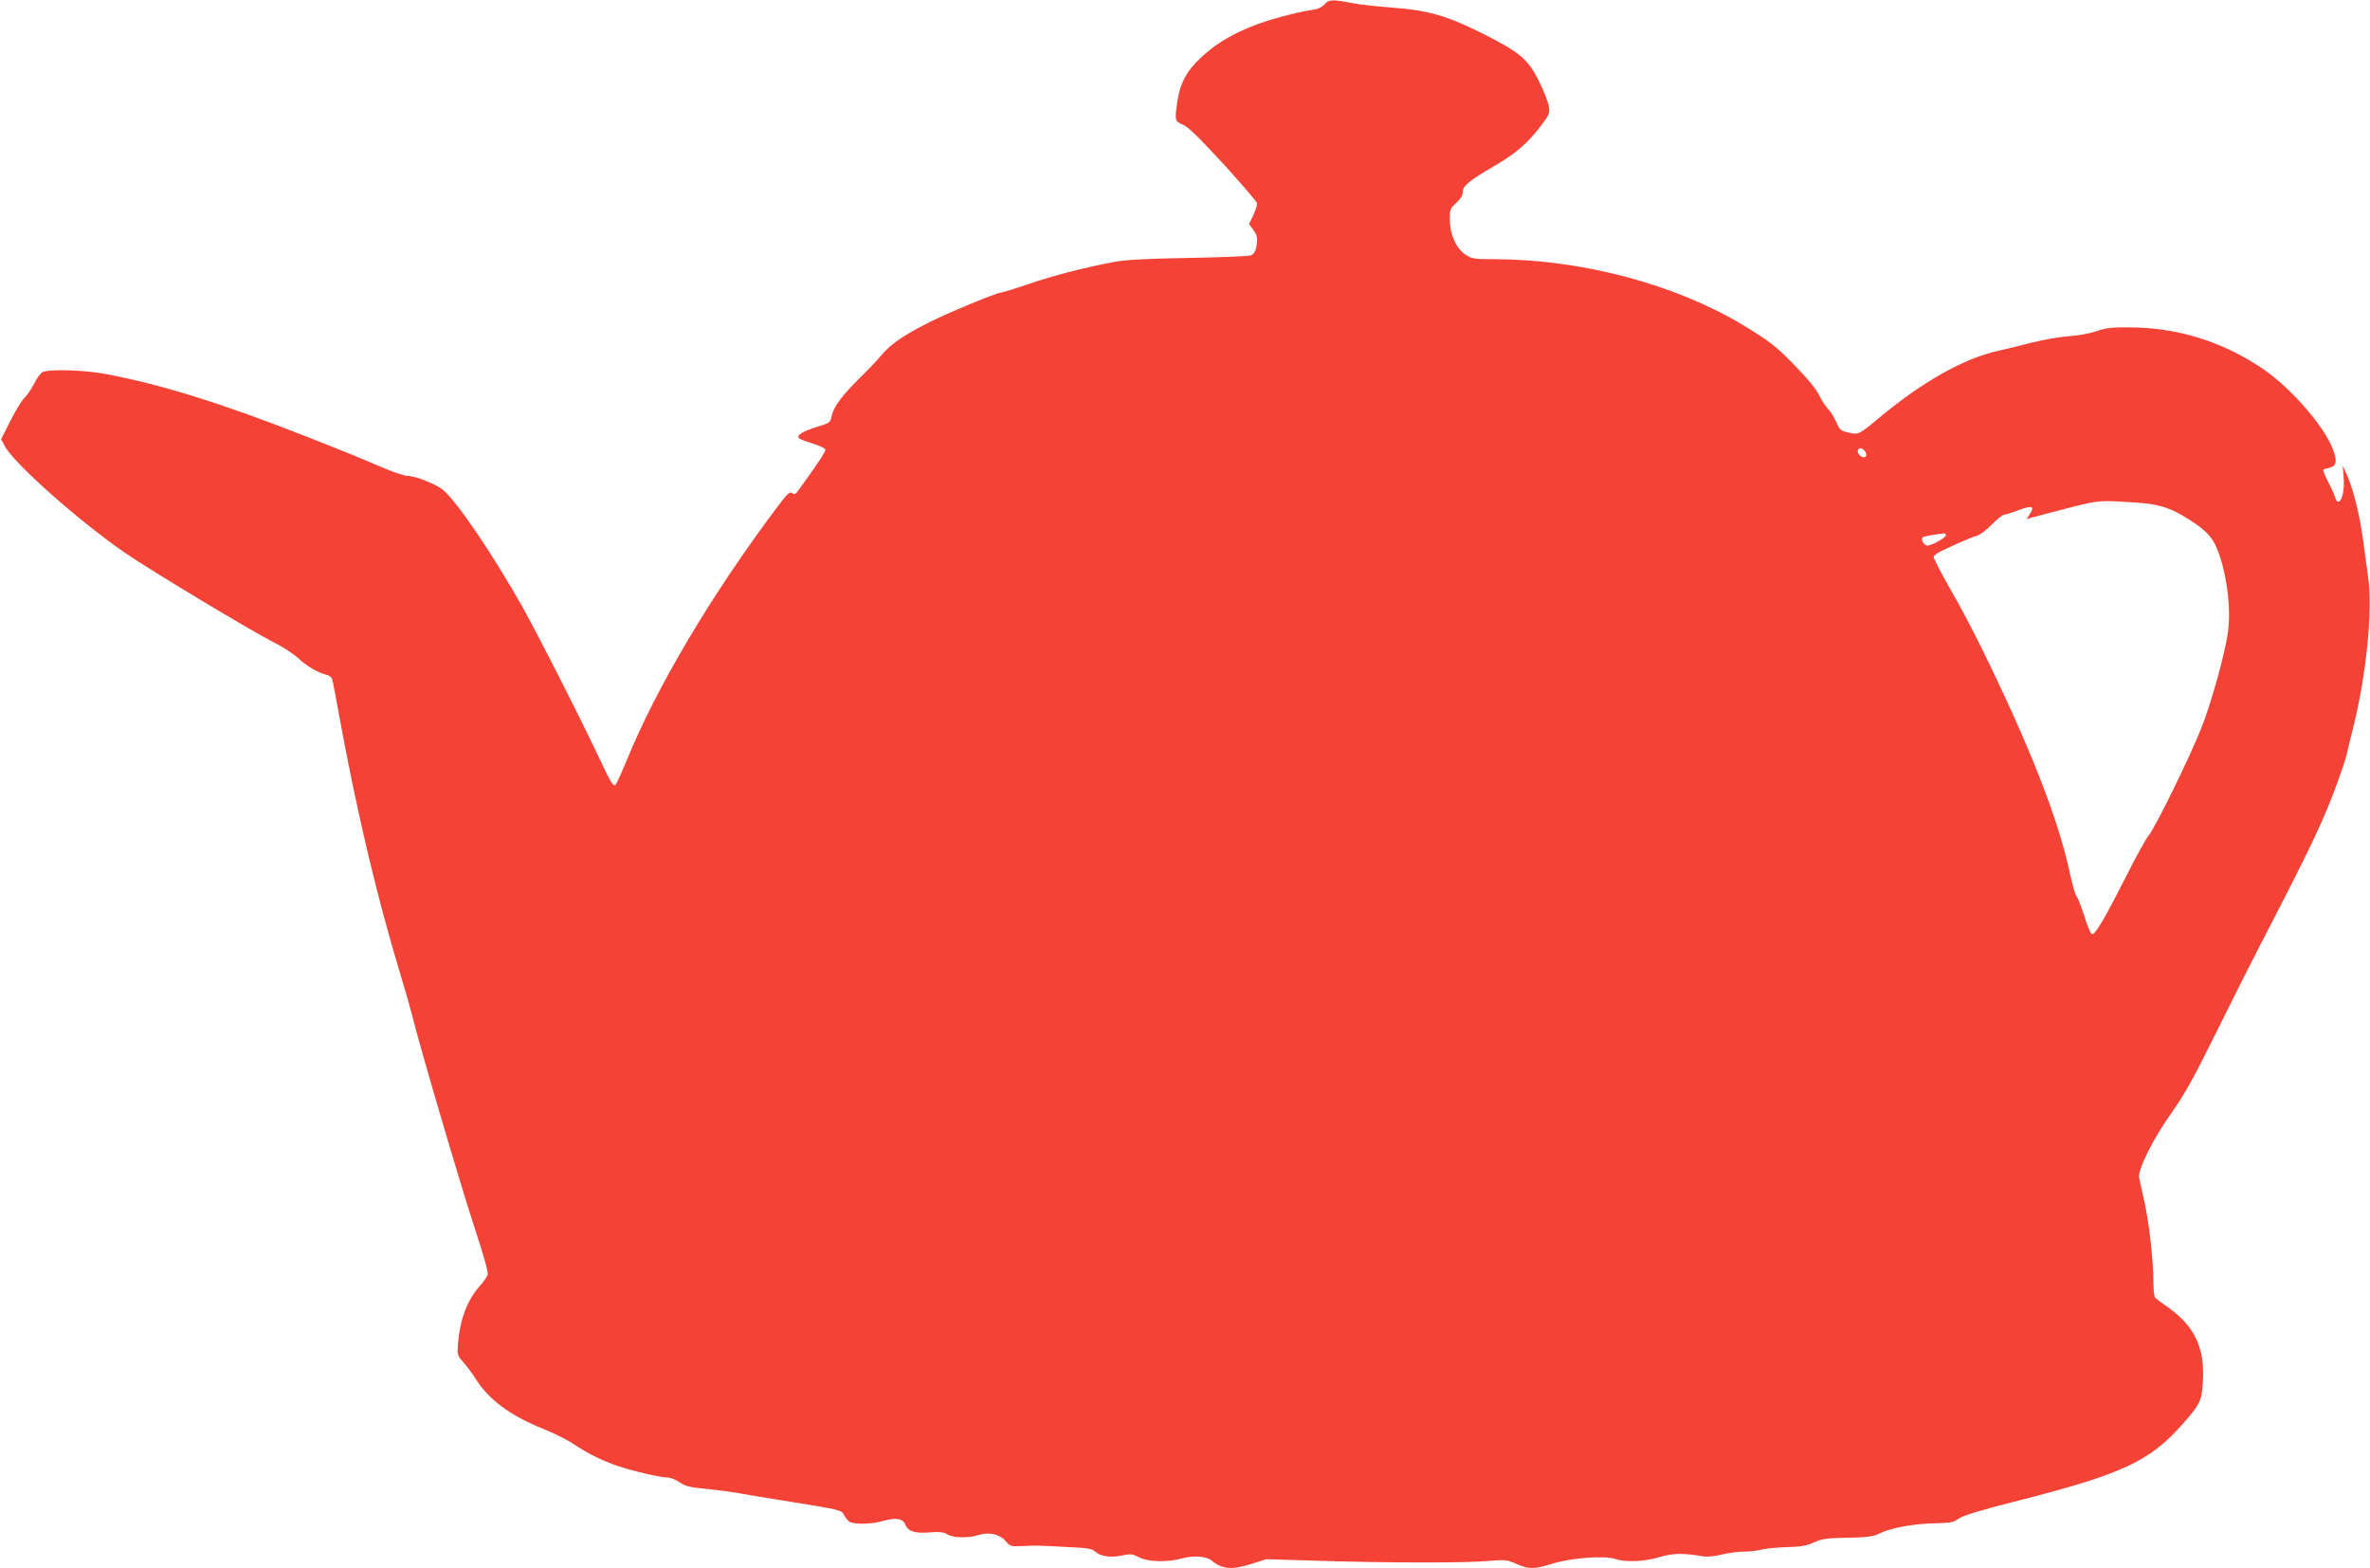 <?xml version="1.0" standalone="no"?>
<!DOCTYPE svg PUBLIC "-//W3C//DTD SVG 20010904//EN"
 "http://www.w3.org/TR/2001/REC-SVG-20010904/DTD/svg10.dtd">
<svg version="1.0" xmlns="http://www.w3.org/2000/svg"
 width="1280pt" height="847pt" viewBox="0 0 1280 847"
 preserveAspectRatio="xMidYMid meet">
<g transform="translate(0,847) scale(0.1,-0.1)"
fill="#f44336" stroke="none">
<path d="M7154 8447 c-15 -17 -37 -27 -70 -31 -89 -13 -244 -56 -328 -90 -116
-48 -197 -98 -271 -168 -74 -69 -110 -134 -125 -228 -17 -108 -15 -116 28
-133 28 -11 86 -68 218 -211 98 -108 181 -204 183 -213 1 -9 -7 -38 -20 -65
l-23 -48 22 -30 c23 -31 26 -48 16 -100 -4 -19 -15 -35 -28 -39 -12 -5 -163
-11 -336 -14 -231 -4 -339 -10 -405 -22 -155 -29 -331 -74 -465 -121 -72 -24
-136 -44 -143 -44 -23 0 -281 -107 -389 -161 -133 -67 -207 -117 -255 -174
-21 -26 -73 -81 -116 -123 -98 -96 -144 -158 -155 -207 -7 -38 -10 -39 -81
-61 -83 -25 -116 -49 -91 -64 8 -5 41 -17 74 -27 32 -10 60 -23 63 -30 4 -10
-36 -71 -146 -223 -15 -20 -21 -23 -33 -13 -12 10 -25 -2 -80 -75 -355 -473
-651 -971 -813 -1368 -27 -65 -54 -125 -61 -133 -11 -12 -27 15 -95 160 -112
236 -310 625 -404 795 -159 283 -354 572 -432 638 -37 31 -151 76 -193 76 -16
0 -75 20 -132 44 -118 51 -221 93 -433 176 -439 172 -763 273 -1058 329 -117
23 -314 29 -348 11 -10 -6 -31 -34 -45 -63 -15 -28 -38 -63 -53 -77 -14 -14
-48 -69 -75 -123 l-50 -99 19 -36 c48 -93 403 -408 652 -579 135 -93 689 -426
803 -483 47 -23 106 -62 131 -85 47 -44 104 -77 151 -89 15 -3 29 -14 32 -24
3 -9 26 -129 51 -267 88 -475 198 -934 316 -1322 28 -92 57 -194 65 -227 36
-150 264 -926 335 -1140 50 -152 77 -247 73 -260 -4 -12 -21 -37 -39 -57 -72
-80 -111 -184 -122 -321 -4 -52 -3 -59 29 -95 19 -21 48 -60 66 -88 71 -114
186 -199 361 -270 60 -24 135 -61 167 -83 76 -51 152 -89 239 -119 82 -28 233
-63 272 -63 15 0 44 -12 64 -26 31 -21 55 -27 141 -35 57 -6 130 -15 163 -21
33 -6 175 -30 315 -52 242 -39 255 -42 267 -66 7 -14 20 -30 29 -37 25 -18
116 -16 185 3 69 19 106 13 119 -21 14 -36 53 -48 134 -41 53 4 74 1 93 -11
29 -19 114 -21 166 -4 56 19 116 6 148 -32 25 -29 29 -30 90 -27 71 4 92 3
259 -6 92 -4 119 -9 135 -24 28 -26 85 -34 145 -21 45 10 56 9 92 -10 50 -25
152 -28 235 -5 61 16 129 11 158 -13 56 -47 111 -51 218 -16 l76 24 298 -9
c361 -11 786 -12 908 0 83 7 94 6 144 -16 67 -30 97 -30 196 1 100 31 280 45
340 25 56 -19 160 -14 240 11 69 21 129 22 236 3 21 -3 62 1 98 10 35 9 88 16
119 16 32 0 73 5 92 10 19 6 80 12 135 14 79 2 111 7 150 25 42 20 70 24 182
26 111 2 140 6 176 24 62 30 185 52 299 54 84 2 100 5 128 26 23 16 116 45
323 97 560 143 707 211 886 414 96 109 104 126 109 241 8 181 -51 296 -208
402 -25 17 -48 35 -52 41 -4 6 -8 47 -8 91 0 110 -25 326 -51 437 -12 51 -23
104 -26 118 -8 42 77 213 176 351 71 101 120 189 239 430 83 167 183 367 223
444 299 577 361 708 440 928 21 59 41 120 44 135 3 15 18 79 34 142 70 277
106 631 82 805 -6 44 -18 134 -27 199 -18 138 -53 280 -87 357 l-24 54 5 -67
c5 -67 -10 -128 -30 -128 -5 0 -12 10 -16 23 -3 12 -20 50 -38 84 -18 35 -29
64 -26 67 4 2 19 6 34 10 37 9 42 35 18 99 -47 126 -231 336 -383 438 -219
146 -454 219 -714 221 -97 1 -129 -3 -182 -21 -36 -13 -101 -24 -150 -27 -47
-3 -135 -19 -196 -34 -60 -16 -144 -36 -185 -45 -185 -42 -406 -166 -639 -360
-113 -94 -113 -94 -168 -81 -41 9 -47 14 -65 55 -11 26 -31 58 -45 73 -14 15
-33 43 -42 62 -19 42 -61 94 -156 191 -88 89 -122 115 -266 202 -363 218 -869
352 -1331 353 -120 0 -129 2 -165 26 -49 33 -82 108 -83 188 0 54 2 61 35 90
23 21 35 41 35 58 0 34 33 61 166 139 121 70 185 126 255 218 46 60 50 69 44
106 -3 22 -26 81 -51 132 -61 123 -100 157 -305 261 -198 99 -296 127 -502
142 -78 6 -167 16 -197 22 -114 22 -133 22 -156 -5z m2914 -2409 c16 -16 15
-38 -2 -38 -18 0 -39 27 -31 40 8 13 18 13 33 -2z m1477 -283 c104 -7 166 -25
240 -68 107 -63 151 -102 179 -159 58 -120 89 -338 68 -478 -18 -120 -89 -375
-141 -507 -62 -158 -251 -544 -287 -586 -14 -17 -68 -114 -119 -216 -115 -227
-167 -316 -185 -316 -8 0 -24 36 -42 95 -17 52 -36 102 -43 110 -7 8 -22 60
-34 115 -49 232 -150 514 -311 870 -129 283 -240 507 -340 679 -50 87 -89 164
-87 170 3 6 20 19 38 28 73 36 167 77 195 84 16 4 52 31 81 61 29 29 59 53 66
53 8 0 44 11 80 25 72 27 88 21 60 -21 l-18 -28 25 8 c14 4 102 27 195 51 179
45 167 44 380 30z m-1035 -175 c0 -15 -89 -63 -105 -56 -18 6 -31 34 -21 44 6
5 57 15 114 21 6 0 12 -3 12 -9z"/>
</g>
</svg>
